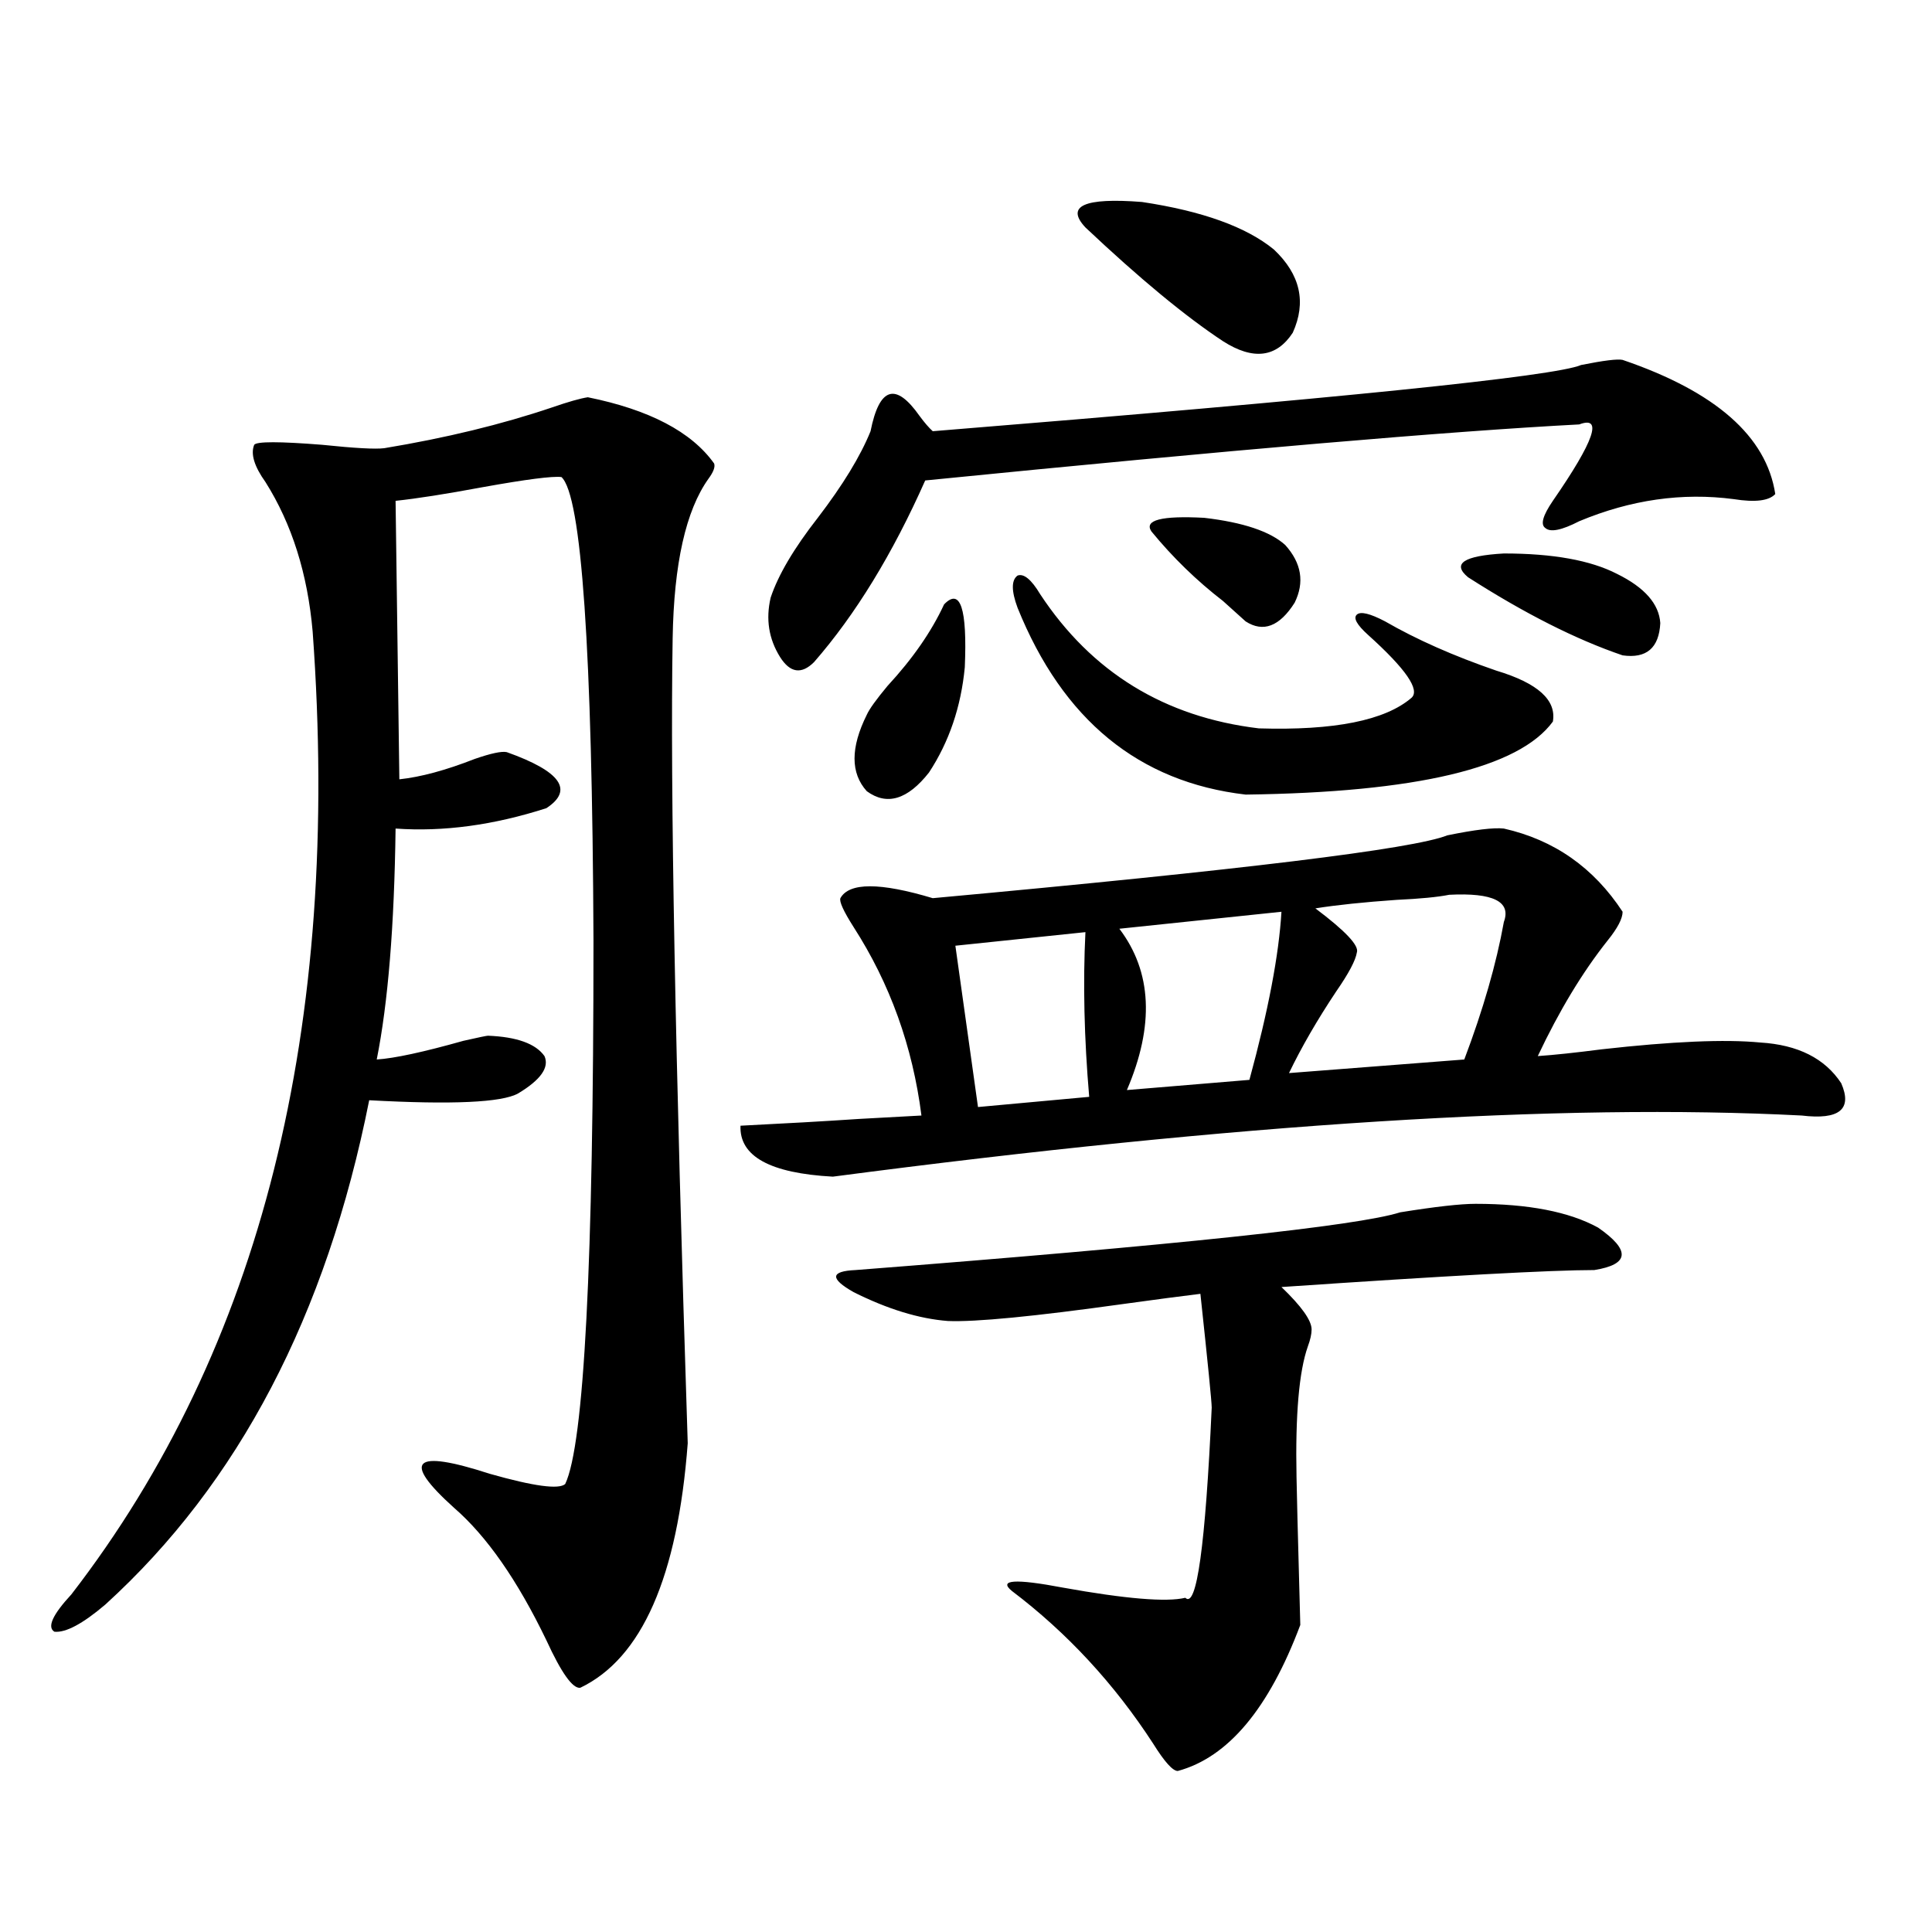 <?xml version="1.0" encoding="utf-8"?>
<!-- Generator: Adobe Illustrator 16.0.0, SVG Export Plug-In . SVG Version: 6.00 Build 0)  -->
<!DOCTYPE svg PUBLIC "-//W3C//DTD SVG 1.1//EN" "http://www.w3.org/Graphics/SVG/1.1/DTD/svg11.dtd">
<svg version="1.1" id="图层_1" xmlns="http://www.w3.org/2000/svg" xmlns:xlink="http://www.w3.org/1999/xlink" x="0px" y="0px"
	 width="1000px" height="1000px" viewBox="0 0 1000 1000" enable-background="new 0 0 1000 1000" xml:space="preserve">
<path d="M304.261,205.617c31.859,6.455,53.657,17.881,65.364,34.277c0.641,1.758-0.335,4.395-2.927,7.91
	c-11.707,16.411-17.896,43.945-18.536,82.617c-1.311,77.344,1.296,216.211,7.805,416.602
	c-5.213,69.146-23.749,111.319-55.608,126.563c-3.902,0.577-9.756-7.621-17.561-24.609c-14.969-31.05-30.898-53.901-47.804-68.555
	c-27.316-24.609-21.143-30.459,18.536-17.578c22.759,6.455,35.762,8.213,39.023,5.273c9.756-20.503,14.634-114.258,14.634-281.25
	c-0.655-150.581-6.188-230.562-16.585-239.941c-4.558-0.576-18.216,1.182-40.975,5.273c-18.871,3.516-33.825,5.864-44.877,7.031
	l1.951,144.141c11.052-1.167,24.055-4.683,39.023-10.547c8.445-2.925,13.979-4.092,16.585-3.516
	c27.957,9.971,34.786,19.639,20.487,29.004c-27.316,8.789-53.337,12.305-78.047,10.547c-0.655,50.4-3.902,90.239-9.756,119.531
	c9.101-0.576,24.055-3.804,44.877-9.668c7.805-1.758,12.027-2.637,12.683-2.637c14.954,0.591,24.71,4.106,29.268,10.547
	c2.592,5.864-1.951,12.305-13.658,19.336c-8.46,4.697-34.146,5.864-77.071,3.516c-22.118,111.333-67.65,198.345-136.582,261.035
	c-11.707,9.957-20.487,14.64-26.341,14.063c-3.902-2.348-0.976-8.789,8.78-19.336c98.199-127.139,139.829-293.252,124.875-498.34
	c-2.606-29.883-10.731-55.659-24.39-77.344c-5.854-8.198-7.805-14.639-5.854-19.336c1.296-1.758,13.003-1.758,35.121,0
	c16.905,1.758,27.637,2.349,32.194,1.758c31.859-5.273,60.807-12.305,86.827-21.094C294.17,207.966,300.358,206.208,304.261,205.617
	z M778.396,428.859c26.006,5.864,46.493,20.215,61.462,43.066c0,3.516-2.606,8.501-7.805,14.941
	c-13.018,16.411-25.045,36.338-36.097,59.766c8.445-0.576,19.512-1.758,33.17-3.516c36.417-4.092,63.733-5.273,81.949-3.516
	c19.512,1.182,33.49,8.213,41.95,21.094c5.854,13.486-0.976,19.048-20.487,16.699c-124.875-6.44-292.035,4.106-501.451,31.641
	c-32.529-1.758-48.459-10.547-47.804-26.367c23.414-1.167,43.901-2.334,61.462-3.516c11.052-0.576,21.783-1.167,32.194-1.758
	c-4.558-35.732-16.265-68.252-35.121-97.559c-5.213-8.198-7.484-13.184-6.829-14.941c4.543-8.198,20.487-8.198,47.804,0
	c159.996-14.639,248.774-25.488,266.335-32.52C763.427,429.45,773.183,428.283,778.396,428.859z M839.857,186.281
	c48.124,16.411,74.465,39.551,79.022,69.434c-3.262,3.516-10.411,4.395-21.463,2.637c-26.676-3.516-53.337,0.303-79.998,11.426
	c-9.115,4.697-14.969,5.864-17.561,3.516c-2.606-1.758-1.311-6.44,3.902-14.063c21.463-31.05,26.006-44.233,13.658-39.551
	c-66.995,3.516-179.843,13.184-338.528,29.004c-16.92,38.096-36.097,69.434-57.56,94.043c-6.509,6.455-12.362,5.576-17.561-2.637
	c-5.854-9.365-7.484-19.624-4.878-30.762c3.902-11.714,12.027-25.488,24.39-41.309c13.003-16.987,22.104-31.929,27.316-44.824
	c4.543-22.852,13.003-25.488,25.365-7.91c2.592,3.516,4.878,6.152,6.829,7.91c210.071-16.987,321.943-28.413,335.602-34.277
	C830.102,186.584,837.251,185.705,839.857,186.281z M763.762,623.098c27.316,0,48.444,4.106,63.413,12.305
	c16.905,11.729,16.25,19.048-1.951,21.973c-22.118,0-76.096,2.939-161.947,8.789c10.396,9.971,15.609,17.29,15.609,21.973
	c0,2.349-0.655,5.273-1.951,8.789c-4.558,12.896-6.509,35.459-5.854,67.676c0,2.939,0.641,28.428,1.951,76.465
	c-16.265,43.355-37.407,68.555-63.413,75.586c-2.606,0-6.829-4.696-12.683-14.063c-20.167-31.063-44.557-57.431-73.169-79.102
	c-7.164-5.85,1.616-6.44,26.341-1.758c32.515,5.851,53.657,7.608,63.413,5.273c5.854,5.851,10.396-26.943,13.658-98.438
	c0-2.925-1.951-22.549-5.854-58.887c-9.756,1.182-23.094,2.939-39.999,5.273c-46.188,6.455-76.431,9.38-90.729,8.789
	c-14.969-1.167-31.219-6.152-48.779-14.941c-12.362-7.031-12.042-10.835,0.976-11.426c165.85-12.881,259.826-22.852,281.944-29.883
	C742.939,624.567,755.957,623.098,763.762,623.098z M480.842,399.855c-11.066,14.063-21.798,17.29-32.194,9.668
	c-8.46-9.365-8.46-22.549,0-39.551c1.296-2.925,4.878-7.91,10.731-14.941c13.003-14.063,22.759-28.125,29.268-42.188
	c8.445-8.789,12.027,2.061,10.731,32.52C497.427,365.881,491.238,384.035,480.842,399.855z M561.815,482.473l-67.315,7.031
	L506.207,573l57.56-5.273C561.16,537.268,560.505,508.84,561.815,482.473z M538.401,307.57
	c26.661,40.43,64.389,63.584,113.168,69.434c39.023,1.182,65.364-4.092,79.022-15.82c4.543-4.092-2.927-14.941-22.438-32.52
	c-5.854-5.273-7.805-8.789-5.854-10.547s6.829-0.576,14.634,3.516c16.25,9.38,35.441,17.881,57.56,25.488
	c21.463,6.455,31.219,15.244,29.268,26.367c-17.561,24.033-70.577,36.626-159.021,37.793c-55.288-6.44-94.632-38.672-118.046-96.68
	c-3.262-8.789-3.262-14.351,0-16.699C529.941,296.735,533.844,299.963,538.401,307.57z M561.815,117.727
	c-10.411-11.123-0.655-15.518,29.268-13.184c31.219,4.697,53.978,12.896,68.291,24.609c13.658,12.896,16.905,27.246,9.756,43.066
	c-8.46,12.896-20.487,14.365-36.097,4.395C613.521,163.732,589.772,144.094,561.815,117.727z M663.276,471.926l-83.9,8.789
	c16.905,22.275,18.201,50.098,3.902,83.496l63.413-5.273C656.447,523.205,661.966,494.201,663.276,471.926z M595.961,275.051
	c-3.902-5.85,5.198-8.198,27.316-7.031c20.152,2.349,34.146,7.031,41.95,14.063c8.445,9.38,10.076,19.336,4.878,29.883
	c-7.805,12.305-16.265,15.532-25.365,9.668c-2.606-2.334-6.509-5.85-11.707-10.547C619.375,300.539,607.013,288.537,595.961,275.051
	z M750.104,463.137c-5.854,1.182-14.969,2.061-27.316,2.637c-16.92,1.182-30.898,2.637-41.95,4.395
	c15.609,11.729,22.759,19.336,21.463,22.852c-0.655,4.106-4.237,10.85-10.731,20.215c-9.756,14.653-17.896,28.716-24.39,42.188
	l90.729-7.031c9.756-25.776,16.585-49.507,20.487-71.191C782.298,466.652,772.862,461.97,750.104,463.137z M759.859,298.781
	c-8.46-7.031-2.286-11.123,18.536-12.305c25.365,0,44.877,3.516,58.535,10.547c14.299,7.031,21.783,15.532,22.438,25.488
	c-0.655,12.896-7.164,18.457-19.512,16.699C815.788,331.013,789.127,317.541,759.859,298.781z"/>
</svg>
